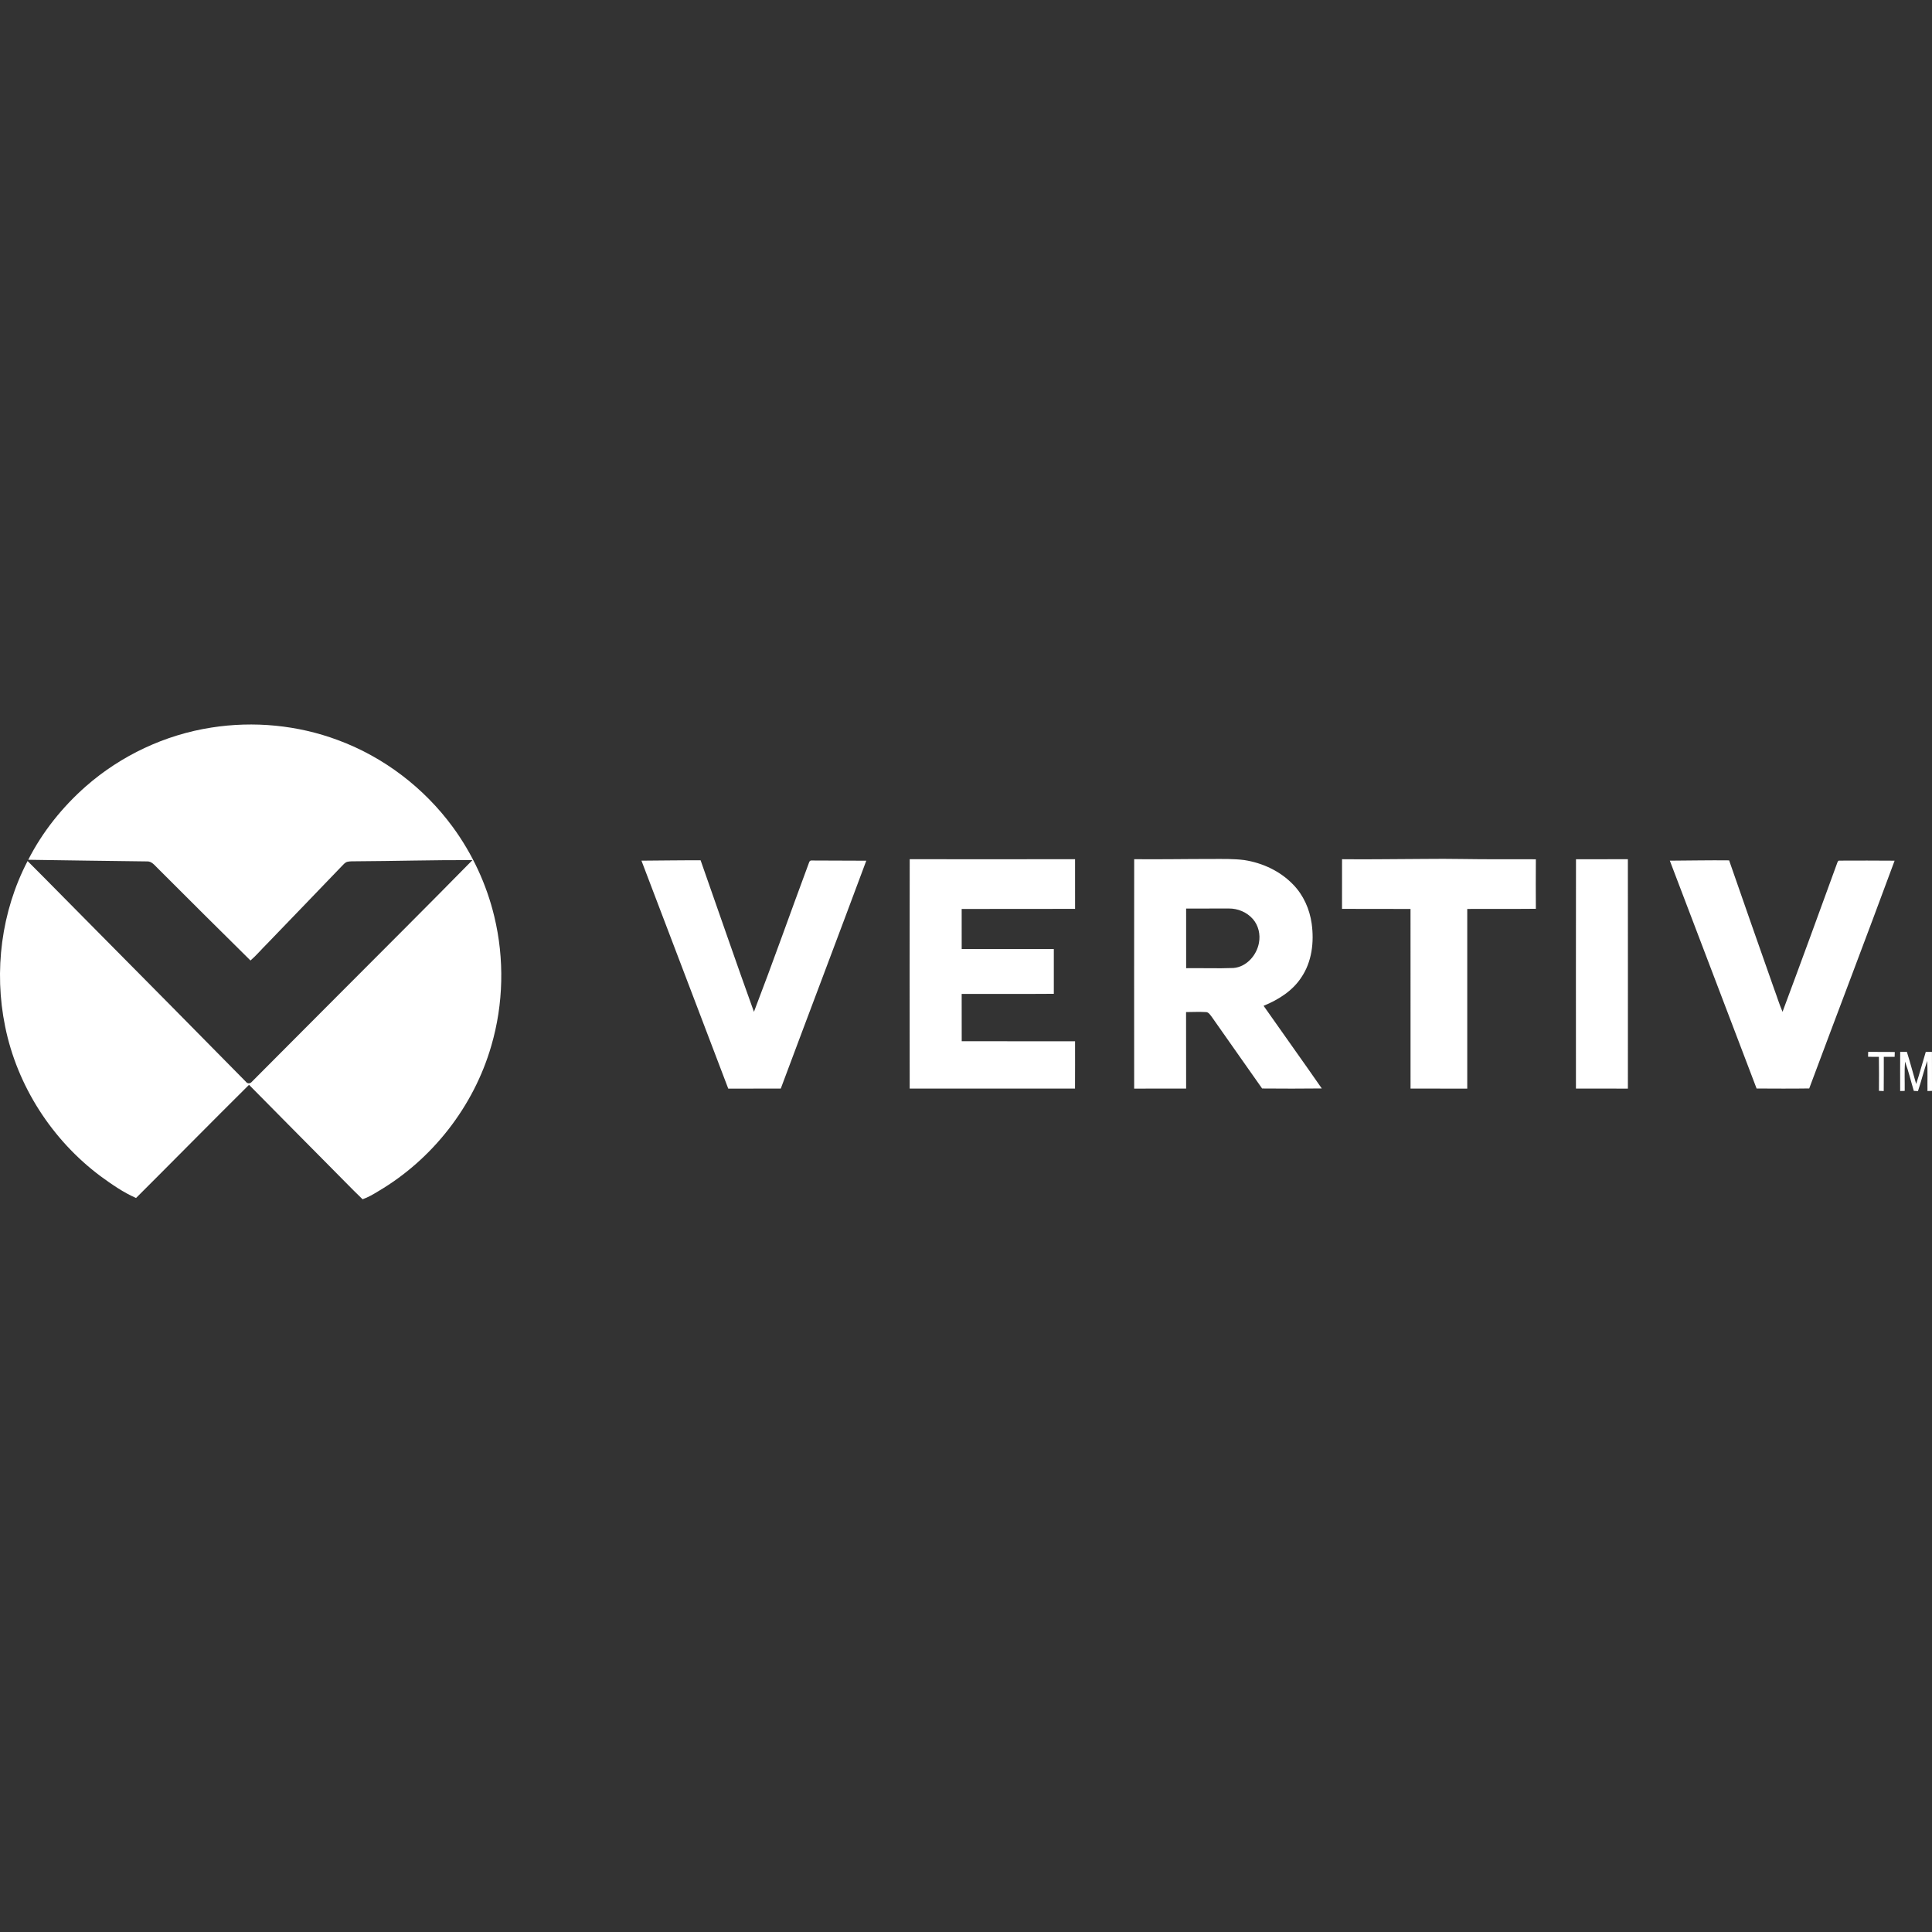 <svg width="96" height="96" viewBox="0 0 96 96" fill="none" xmlns="http://www.w3.org/2000/svg">
<rect x="0" y="0" width="96" height="96" fill="#333333" stroke="none"/>
<g clip-path="url(#clip0_4775_1648)">
<path d="M10.506 36.152C12.605 35.822 14.79 36.028 16.783 36.772C19.059 37.61 21.068 39.142 22.502 41.099C23.471 42.424 24.178 43.942 24.561 45.539C25.069 47.644 25.021 49.884 24.413 51.963C23.544 54.973 21.485 57.612 18.788 59.197C18.542 59.348 18.291 59.494 18.017 59.591C17.443 59.043 16.899 58.465 16.336 57.906C15.015 56.572 13.691 55.241 12.374 53.904C10.493 55.769 8.636 57.658 6.76 59.528C6.124 59.25 5.55 58.848 4.99 58.44C2.585 56.643 0.852 53.955 0.255 51.005C-0.31 48.245 0.065 45.286 1.371 42.785C2.554 43.964 3.719 45.162 4.899 46.345C7.34 48.806 9.776 51.272 12.208 53.741C12.289 53.858 12.432 53.857 12.52 53.747C13.927 52.339 15.328 50.924 16.736 49.517C18.985 47.26 21.244 45.012 23.477 42.738C21.541 42.73 19.605 42.787 17.669 42.797C17.535 42.8 17.398 42.792 17.266 42.821C17.139 42.851 17.06 42.965 16.971 43.051C15.745 44.331 14.511 45.605 13.282 46.883C13 47.16 12.746 47.468 12.447 47.727C10.91 46.206 9.372 44.684 7.846 43.152C7.688 43.002 7.537 42.784 7.292 42.803C5.329 42.774 3.366 42.757 1.403 42.722C2.109 41.335 3.101 40.098 4.268 39.071C6.018 37.536 8.207 36.508 10.506 36.152ZM45.203 42.693C47.942 42.697 50.68 42.698 53.419 42.692C53.419 43.515 53.42 44.339 53.42 45.162C51.542 45.165 49.664 45.159 47.785 45.167C47.786 45.83 47.786 46.493 47.786 47.156C49.312 47.161 50.838 47.155 52.364 47.159C52.364 47.9 52.364 48.641 52.364 49.382C50.838 49.395 49.312 49.382 47.785 49.388C47.788 50.171 47.783 50.954 47.787 51.737C49.665 51.744 51.542 51.735 53.419 51.741C53.419 52.524 53.422 53.308 53.417 54.091C50.679 54.091 47.941 54.092 45.202 54.09C45.198 50.291 45.197 46.492 45.203 42.693ZM56.357 42.693C57.65 42.706 58.943 42.681 60.236 42.682C60.766 42.682 61.298 42.669 61.826 42.736C62.733 42.875 63.613 43.285 64.254 43.951C64.766 44.475 65.077 45.175 65.177 45.898C65.304 46.81 65.188 47.795 64.66 48.57C64.221 49.243 63.516 49.679 62.787 49.978C63.746 51.35 64.725 52.708 65.678 54.084C64.69 54.097 63.701 54.093 62.714 54.086C61.89 52.906 61.053 51.736 60.231 50.555C60.141 50.445 60.062 50.278 59.897 50.289C59.577 50.272 59.255 50.288 58.935 50.29C58.938 51.557 58.936 52.824 58.938 54.09C58.077 54.094 57.216 54.092 56.356 54.092C56.354 50.292 56.352 46.492 56.357 42.693ZM58.938 45.146C58.937 46.134 58.937 47.122 58.939 48.109C59.723 48.098 60.508 48.129 61.292 48.099C61.938 48.045 62.445 47.468 62.556 46.85C62.636 46.437 62.534 45.984 62.254 45.666C61.957 45.327 61.507 45.138 61.059 45.143C60.352 45.141 59.645 45.146 58.938 45.146ZM66.685 42.694C68.059 42.711 69.432 42.682 70.805 42.68C72.033 42.661 73.261 42.703 74.489 42.696C75.098 42.696 75.707 42.695 76.316 42.697C76.312 43.517 76.309 44.337 76.316 45.158C75.18 45.17 74.043 45.157 72.907 45.165C72.91 48.141 72.91 51.116 72.907 54.092C71.967 54.091 71.028 54.094 70.089 54.091C70.088 51.116 70.087 48.142 70.088 45.167C68.953 45.159 67.819 45.165 66.684 45.162C66.684 44.339 66.682 43.517 66.685 42.694ZM78.31 42.695C79.169 42.696 80.028 42.698 80.888 42.694C80.893 46.494 80.889 50.293 80.889 54.092C80.028 54.092 79.168 54.094 78.308 54.09C78.307 50.292 78.304 46.494 78.31 42.695ZM31.874 42.766C32.853 42.76 33.833 42.743 34.813 42.748C35.698 45.257 36.559 47.775 37.463 50.277C38.406 47.818 39.282 45.332 40.2 42.862C40.217 42.786 40.278 42.741 40.356 42.758C41.252 42.761 42.149 42.761 43.045 42.768C41.64 46.545 40.207 50.313 38.797 54.089C37.926 54.095 37.056 54.089 36.186 54.092C34.746 50.317 33.309 46.542 31.874 42.766ZM82.973 42.766C83.955 42.762 84.937 42.739 85.919 42.751C86.658 44.872 87.396 46.994 88.145 49.111C88.291 49.498 88.408 49.896 88.573 50.276C89.49 47.821 90.388 45.359 91.284 42.896C91.307 42.84 91.326 42.75 91.408 42.764C92.319 42.756 93.231 42.763 94.142 42.767C92.747 46.547 91.307 50.309 89.899 54.084C89.028 54.097 88.156 54.091 87.284 54.087C85.845 50.314 84.413 46.539 82.973 42.766ZM92.828 52.268C93.269 52.274 93.71 52.263 94.151 52.275C94.147 52.354 94.145 52.434 94.143 52.514C93.963 52.514 93.784 52.515 93.605 52.513C93.602 53.079 93.609 53.646 93.601 54.213C93.52 54.21 93.442 54.207 93.364 54.204C93.366 53.641 93.372 53.077 93.361 52.513C93.181 52.515 93.001 52.515 92.823 52.509C92.823 52.428 92.826 52.348 92.828 52.268ZM94.419 52.267C94.53 52.268 94.641 52.269 94.752 52.268C94.918 52.796 95.057 53.331 95.213 53.862C95.388 53.336 95.528 52.799 95.69 52.269C95.791 52.269 95.894 52.269 95.998 52.268C96.001 52.913 95.996 53.559 96 54.205C95.924 54.208 95.849 54.21 95.775 54.213C95.767 53.715 95.789 53.215 95.761 52.717C95.592 53.212 95.469 53.722 95.302 54.218C95.232 54.213 95.163 54.209 95.096 54.205C94.949 53.721 94.837 53.224 94.659 52.751C94.625 53.235 94.65 53.721 94.644 54.206C94.568 54.208 94.492 54.21 94.418 54.213C94.418 53.564 94.414 52.915 94.419 52.267Z" fill="white"/>
</g>
<defs>
<clipPath id="clip0_4775_1648">
<rect width="96" height="96" fill="white"/>
</clipPath>
</defs>
</svg>
